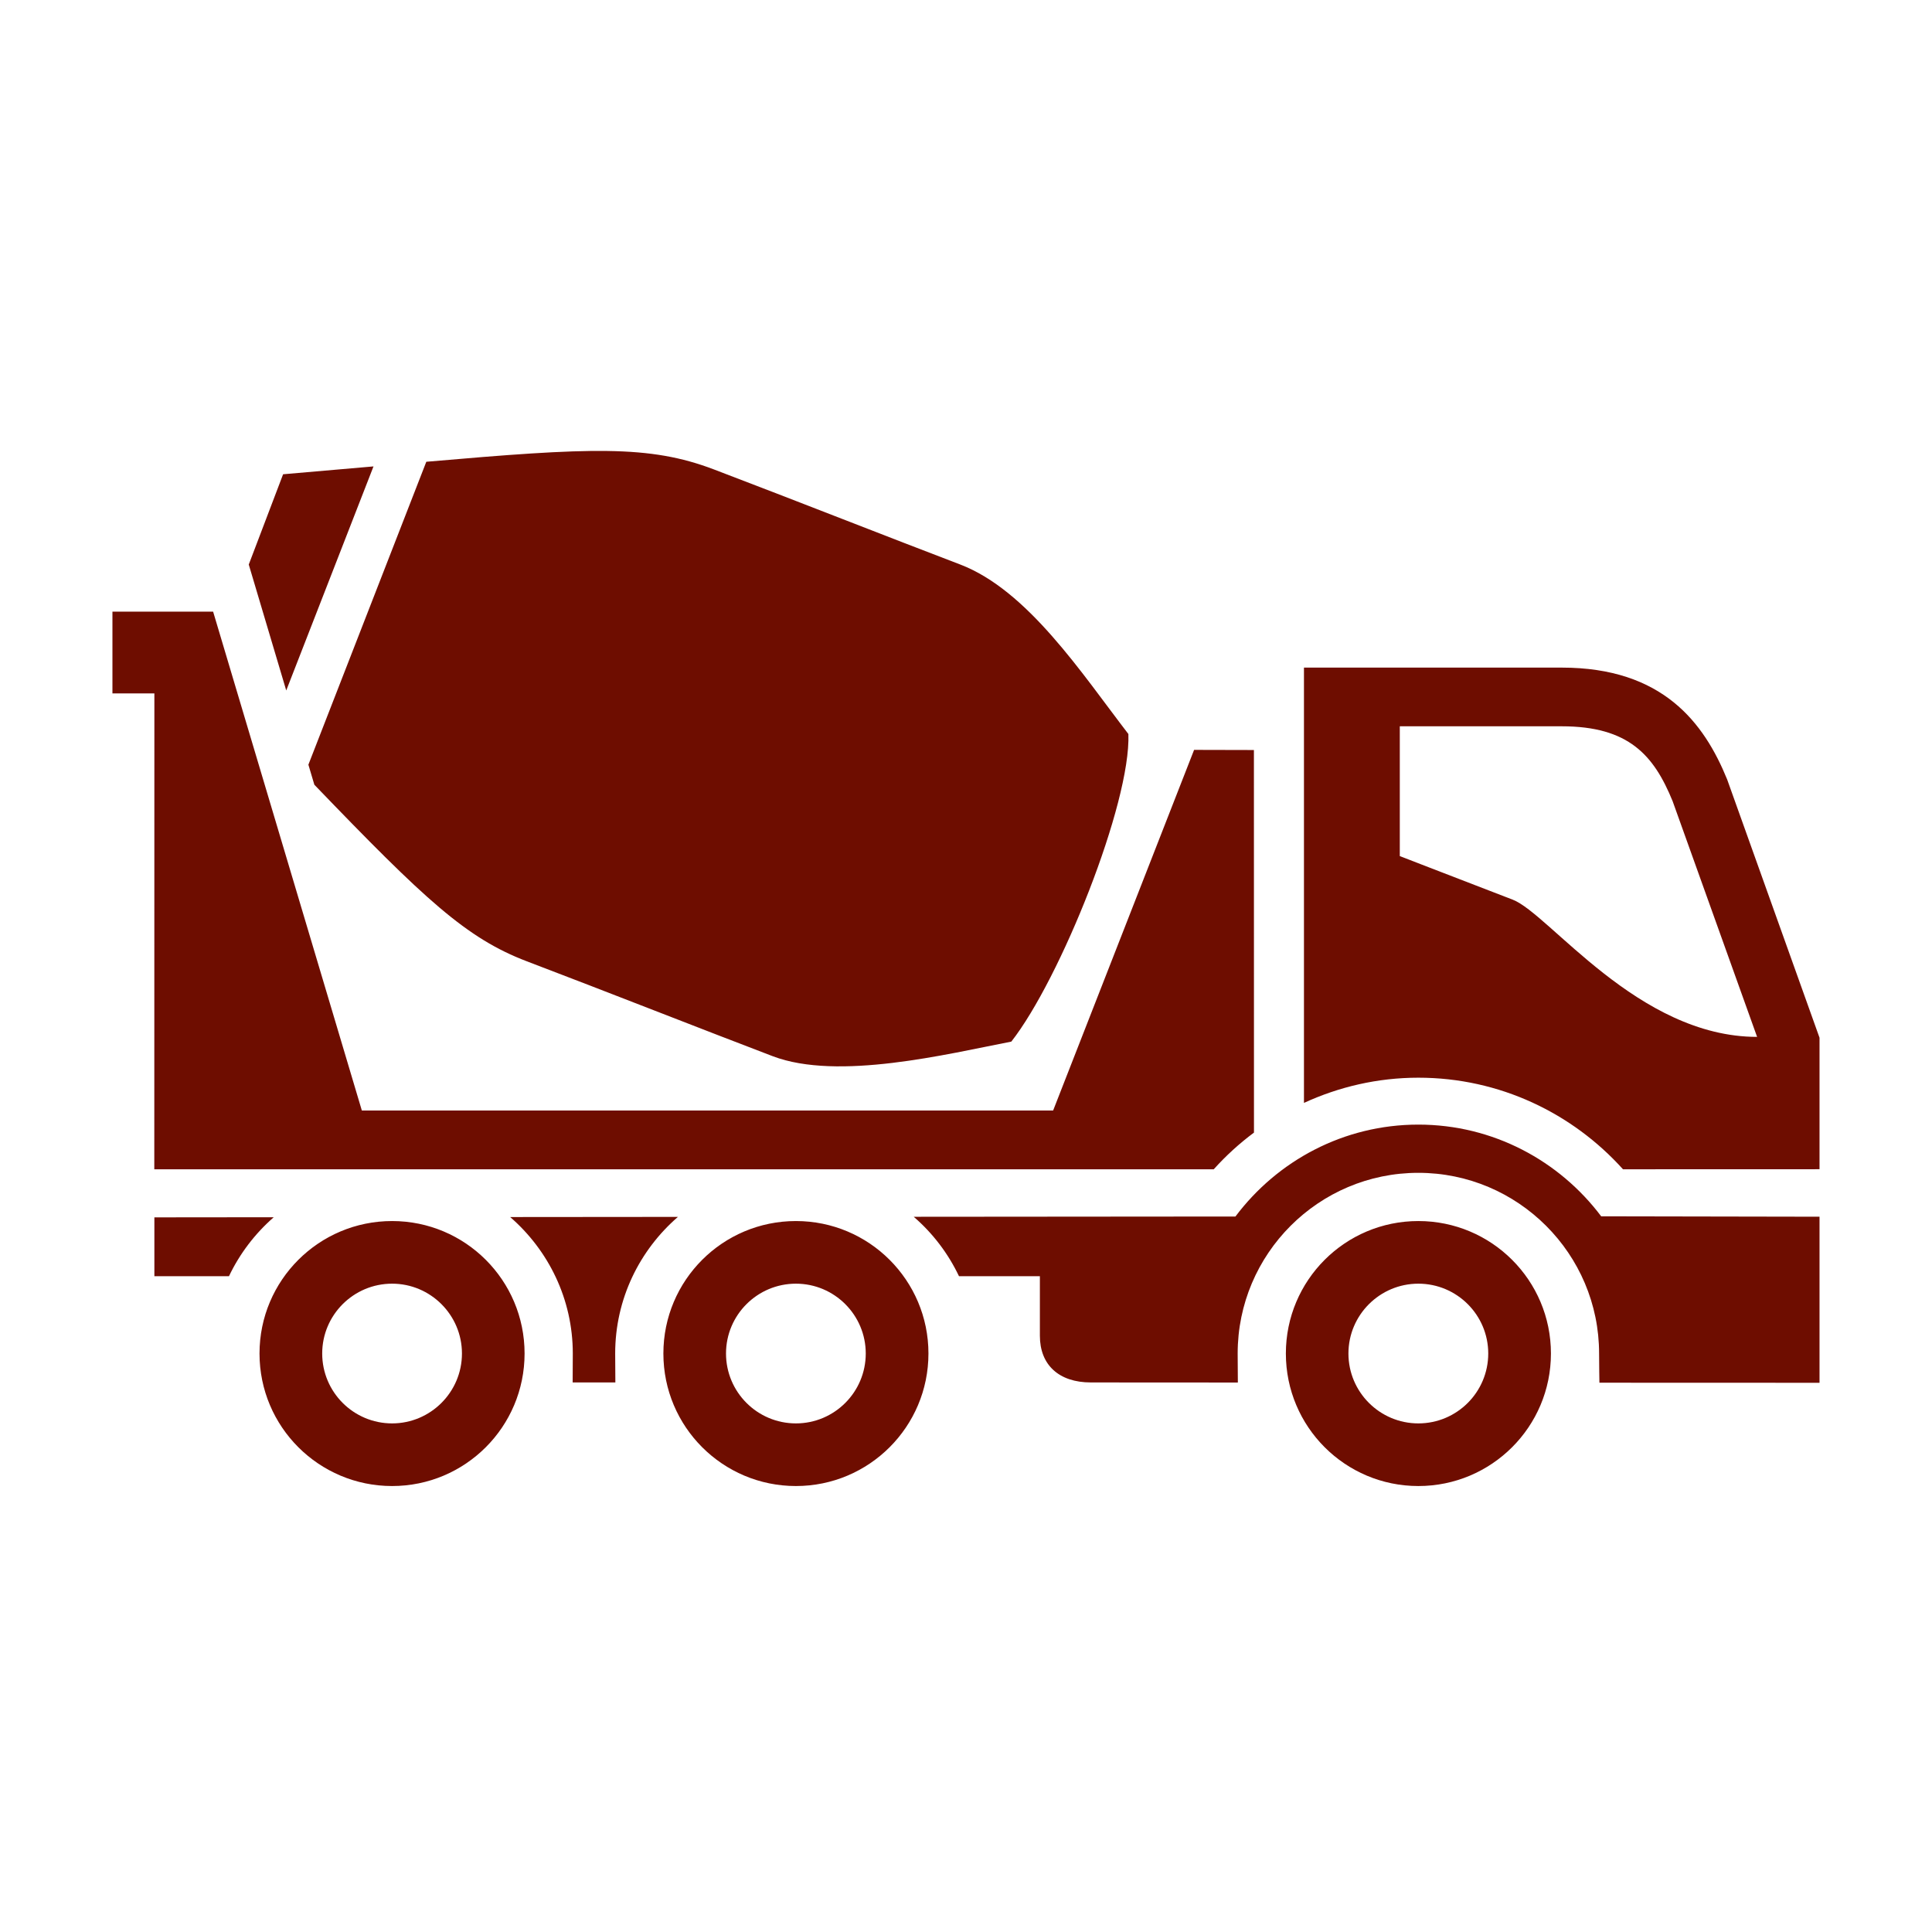 <svg xmlns="http://www.w3.org/2000/svg" xmlns:xlink="http://www.w3.org/1999/xlink" width="500" zoomAndPan="magnify" viewBox="0 0 375 375" height="500" preserveAspectRatio="xMidYMid meet" version="1.2"><defs><clipPath id="eca7fab51e"><path d="M 21.113 87 L 354 87 L 354 288.922 L 21.113 288.922 Z M 21.113 87 "/></clipPath></defs><g id="aa2b40a630"><g clip-rule="nonzero" clip-path="url(#eca7fab51e)"><path style=" stroke:none;fill-rule:nonzero;fill:#6e0d00;fill-opacity:1;" d="M 128.762 262.715 C 128.762 276.93 140.27 288.438 154.488 288.438 C 168.691 288.438 180.211 276.93 180.211 262.715 C 180.211 248.508 168.691 237.004 154.488 237.004 C 140.27 237.004 128.762 248.508 128.762 262.715 Z M 154.488 276.281 C 146.996 276.281 140.918 270.203 140.918 262.715 C 140.918 255.238 146.996 249.16 154.488 249.16 C 161.965 249.16 168.043 255.238 168.043 262.715 C 168.043 270.203 161.965 276.281 154.488 276.281 Z M 50.371 262.715 C 50.371 276.93 61.891 288.438 76.109 288.438 C 90.312 288.438 101.82 276.93 101.82 262.715 C 101.82 248.508 90.312 237.004 76.109 237.004 C 61.891 237.004 50.371 248.508 50.371 262.715 Z M 76.109 276.281 C 68.617 276.281 62.539 270.203 62.539 262.715 C 62.539 255.238 68.617 249.16 76.109 249.16 C 83.57 249.16 89.664 255.238 89.664 262.715 C 89.664 270.203 83.57 276.281 76.109 276.281 Z M 275.301 218.285 C 289.809 218.285 302.676 225.305 310.789 236.086 L 353.168 236.164 L 353.168 268.398 L 310.445 268.383 C 310.445 268.383 310.383 264.645 310.383 262.715 C 310.383 243.371 294.641 227.645 275.301 227.645 C 255.957 227.645 240.23 243.371 240.23 262.715 C 240.23 264.633 240.266 268.348 240.266 268.348 L 211.734 268.332 C 205.527 268.332 201.84 264.926 201.84 259.266 C 201.84 253.582 201.84 247.707 201.84 247.707 L 186.137 247.707 C 184.027 243.27 181.023 239.34 177.352 236.176 L 239.797 236.125 C 247.91 225.316 260.789 218.285 275.301 218.285 Z M 119.406 262.715 C 119.406 264.633 119.441 268.332 119.441 268.332 L 111.152 268.332 C 111.152 268.332 111.18 264.633 111.18 262.715 C 111.18 252.145 106.449 242.672 99.023 236.227 L 131.586 236.199 C 124.137 242.648 119.406 252.133 119.406 262.715 Z M 53.133 236.266 C 49.508 239.43 46.531 243.32 44.445 247.707 L 29.965 247.707 L 29.965 236.289 Z M 249.586 262.715 C 249.586 276.93 261.094 288.438 275.301 288.438 C 289.516 288.438 301.035 276.93 301.035 262.715 C 301.035 248.508 289.516 237.004 275.301 237.004 C 261.094 237.004 249.586 248.508 249.586 262.715 Z M 275.301 276.281 C 267.82 276.281 261.73 270.203 261.73 262.715 C 261.73 255.238 267.82 249.16 275.301 249.16 C 282.789 249.16 288.867 255.238 288.867 262.715 C 288.867 270.203 282.789 276.281 275.301 276.281 Z M 48.285 109.578 L 54.949 92.055 C 61.344 91.508 67.156 91 72.496 90.531 L 55.559 134.02 Z M 61.016 152.316 L 59.859 148.426 L 82.746 89.629 C 114.609 86.855 125.992 86.32 138.605 91.129 C 154.348 97.117 173.203 104.555 186.34 109.555 C 199.477 114.562 209.98 130.727 219.02 142.473 C 219.504 155.926 205.809 190.043 196.297 202.176 C 183.785 204.602 162.652 209.828 149.984 205.008 C 137.32 200.191 117.207 192.27 102.25 186.586 C 90.504 182.109 82.492 174.633 61.016 152.316 Z M 21.824 134.59 L 29.965 134.59 L 29.949 226.957 L 235.586 226.957 C 237.941 224.336 240.559 221.945 243.395 219.836 L 243.383 145.578 L 231.773 145.551 L 204.41 215.551 L 70.234 215.551 L 41.367 118.723 L 21.824 118.723 Z M 315.023 226.957 L 353.168 226.945 L 353.168 201.422 L 335.242 151.297 C 330.75 140.262 322.715 129.582 303.133 129.582 C 292.898 129.582 253.098 129.582 253.098 129.582 L 253.098 214.074 C 259.863 210.961 267.379 209.18 275.301 209.18 C 291.066 209.18 305.219 216.07 315.023 226.957 Z M 341.051 201.258 C 317.922 201.258 300.73 177.352 293.598 174.617 C 275.832 167.777 271.699 166.164 271.699 166.164 L 271.699 140.973 L 303.133 140.973 C 316.117 140.973 321.012 146.566 324.66 155.52 L 341.051 201.258 "/></g></g></svg>